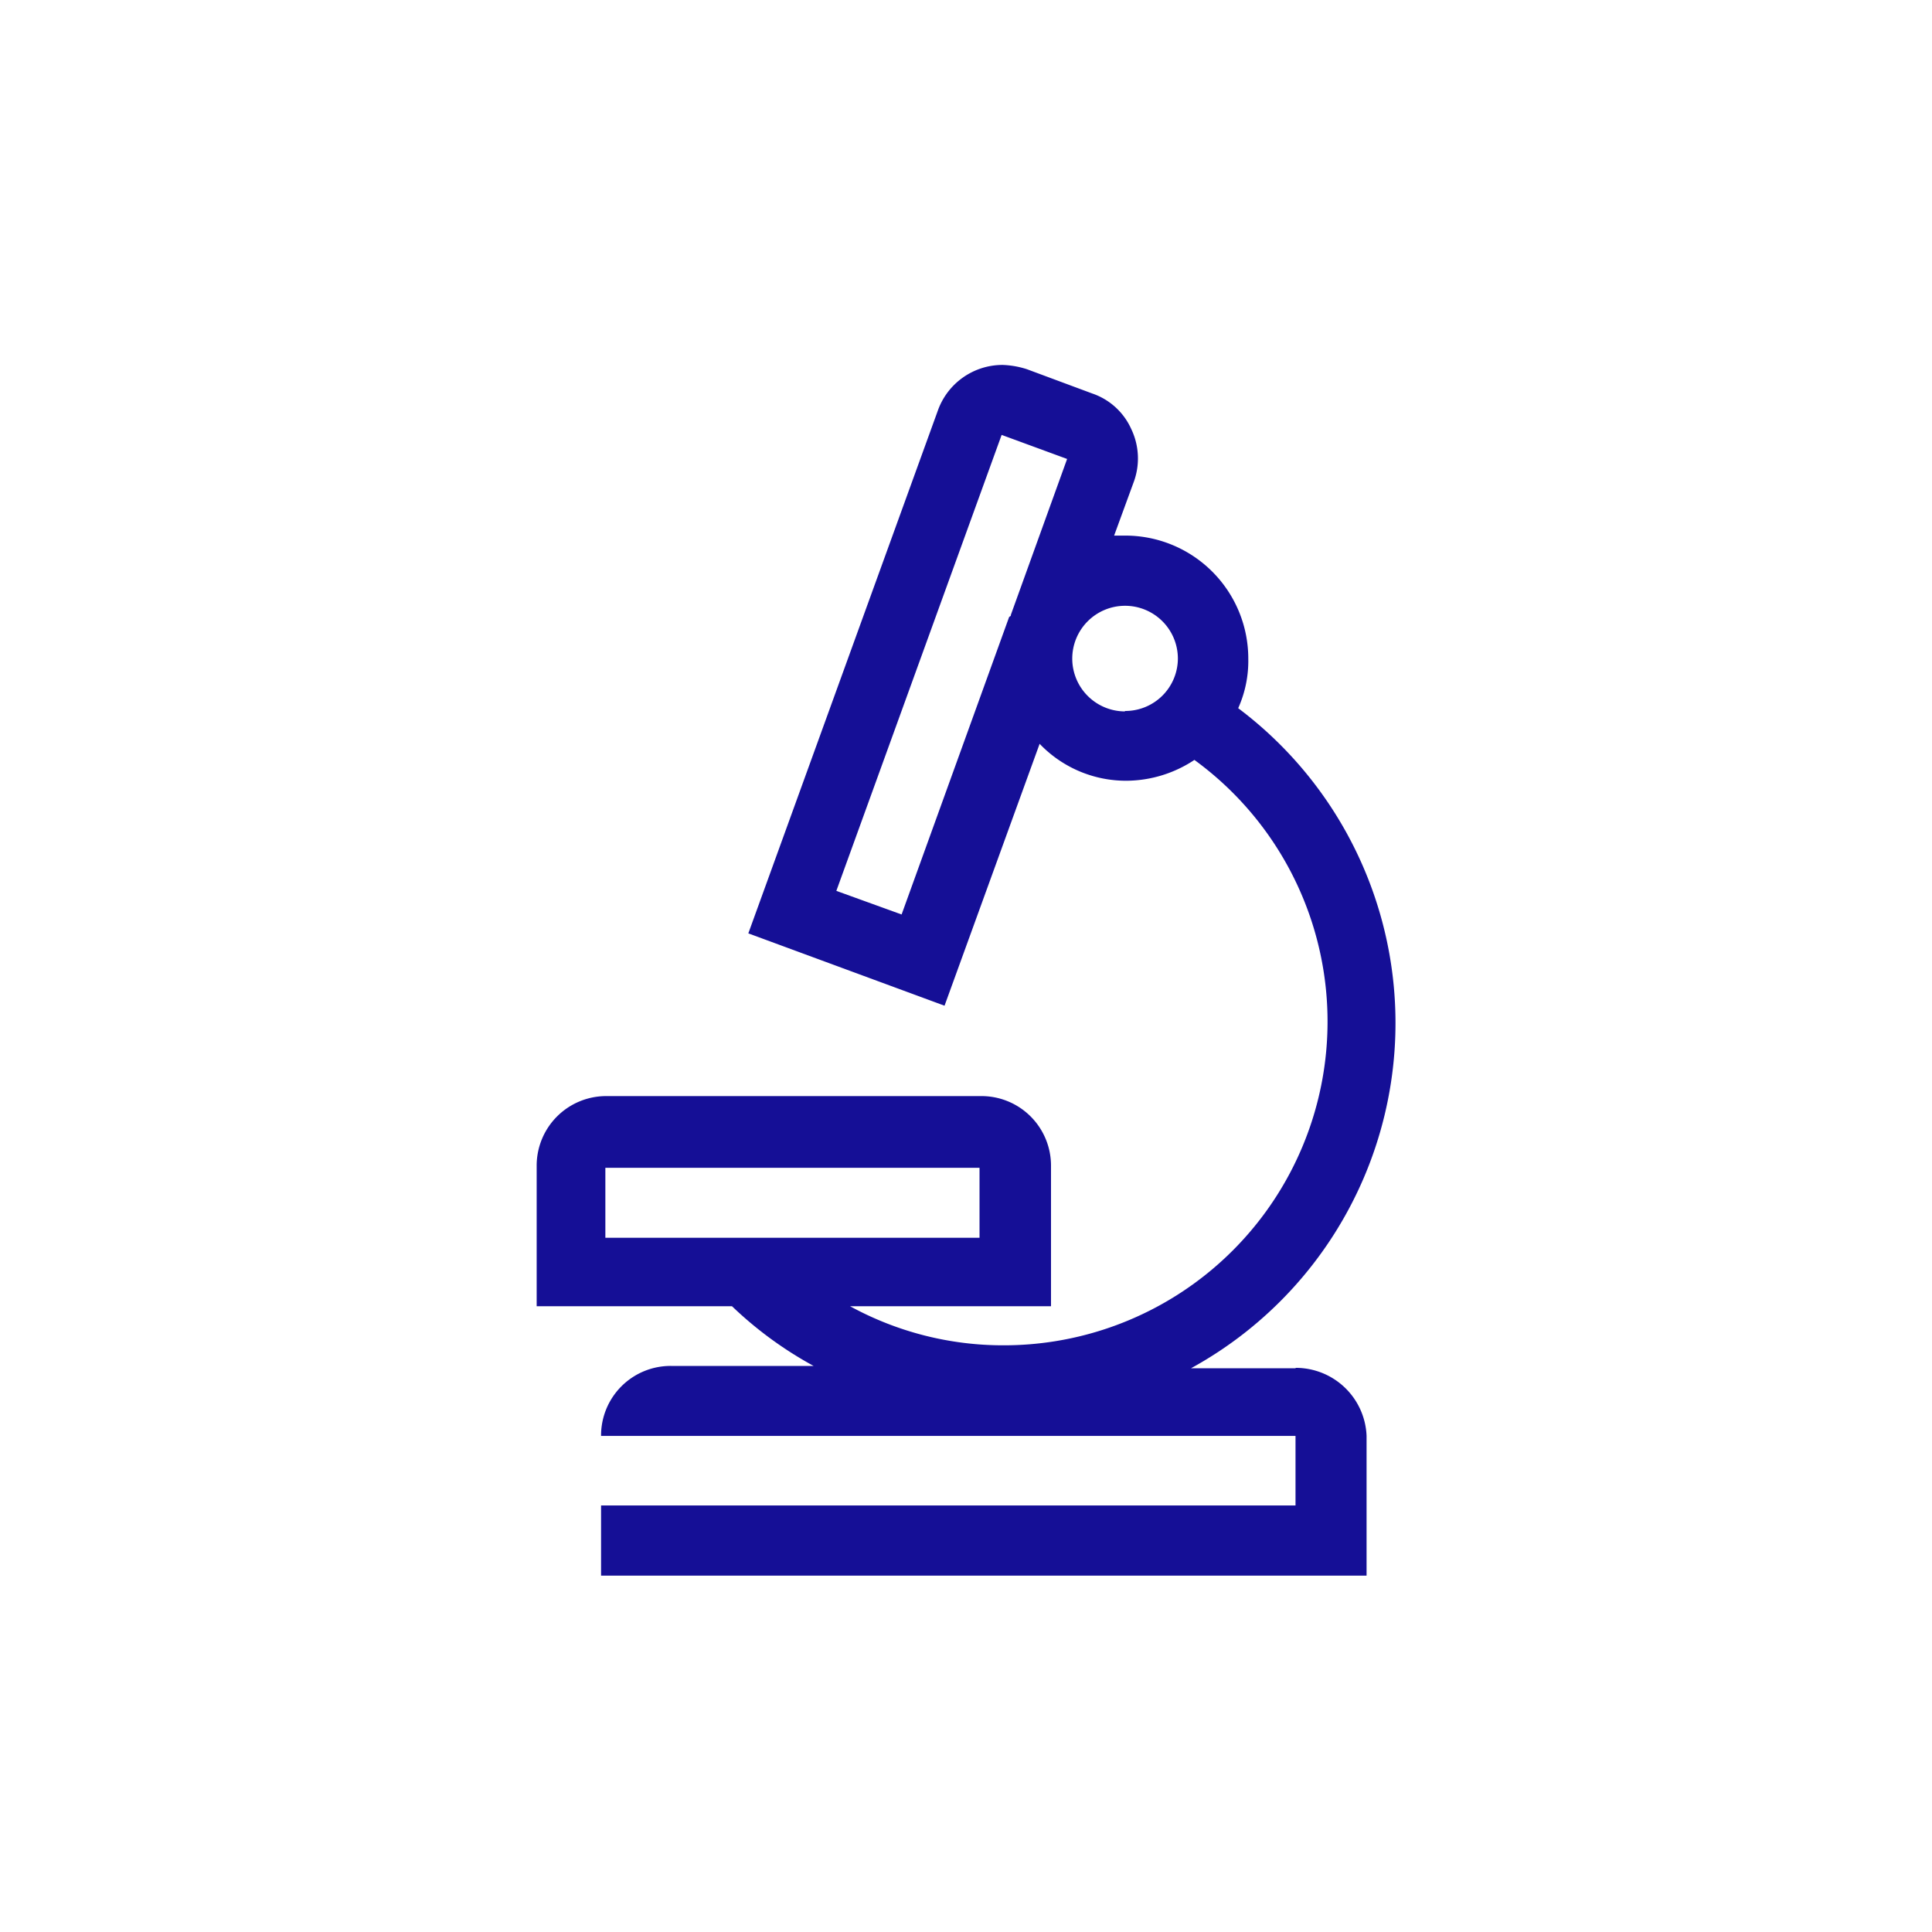 <svg xmlns="http://www.w3.org/2000/svg" viewBox="130 130 90 90"><defs><style>.a{clip-path:url(#b);}.b{fill:#150f96;}.c{fill:#fff;}</style><clipPath id="b"><path d="M130 130h90v90h-90z"/></clipPath></defs><g id="a" class="a"><path d="M130 130h90v90h-90z" class="c"/><path d="M190.35 193.74h-4.87a18.34 18.34 0 0 0 2.2-30.75 5.37 5.37 0 0 0 .47-2.3 5.73 5.73 0 0 0-5.72-5.74h-.53l.9-2.46a3.17 3.17 0 0 0-.1-2.5 3.08 3.08 0 0 0-1.82-1.66l-3.04-1.13a4.16 4.16 0 0 0-1.13-.2 3.2 3.2 0 0 0-3.03 2.15l-8.82 24.33 9.14 3.37 4.43-12.2a5.57 5.57 0 0 0 4.07 1.72 5.78 5.78 0 0 0 3.14-.97 15.08 15.08 0 0 1-8.87 27.27 14.86 14.86 0 0 1-7.17-1.82h9.36v-6.53a3.24 3.24 0 0 0-3.26-3.26h-17.44a3.24 3.24 0 0 0-3.26 3.26v6.53h9.1a17.78 17.78 0 0 0 3.8 2.78h-6.64a3.24 3.24 0 0 0-3.26 3.26h32.35v3.24H158v3.27h35.66v-6.52a3.3 3.3 0 0 0-3.3-3.16m-13.27-35.08c0 .05 0 .05-.08.1L172 172.6l-3.04-1.1 7.7-21.24 3.05 1.12zm5.32 4.5a2.46 2.46 0 1 1 2.46-2.47 2.45 2.45 0 0 1-2.47 2.45m-24.2 21.28h17.43v3.26H158.2z" class="b"/></g></svg>